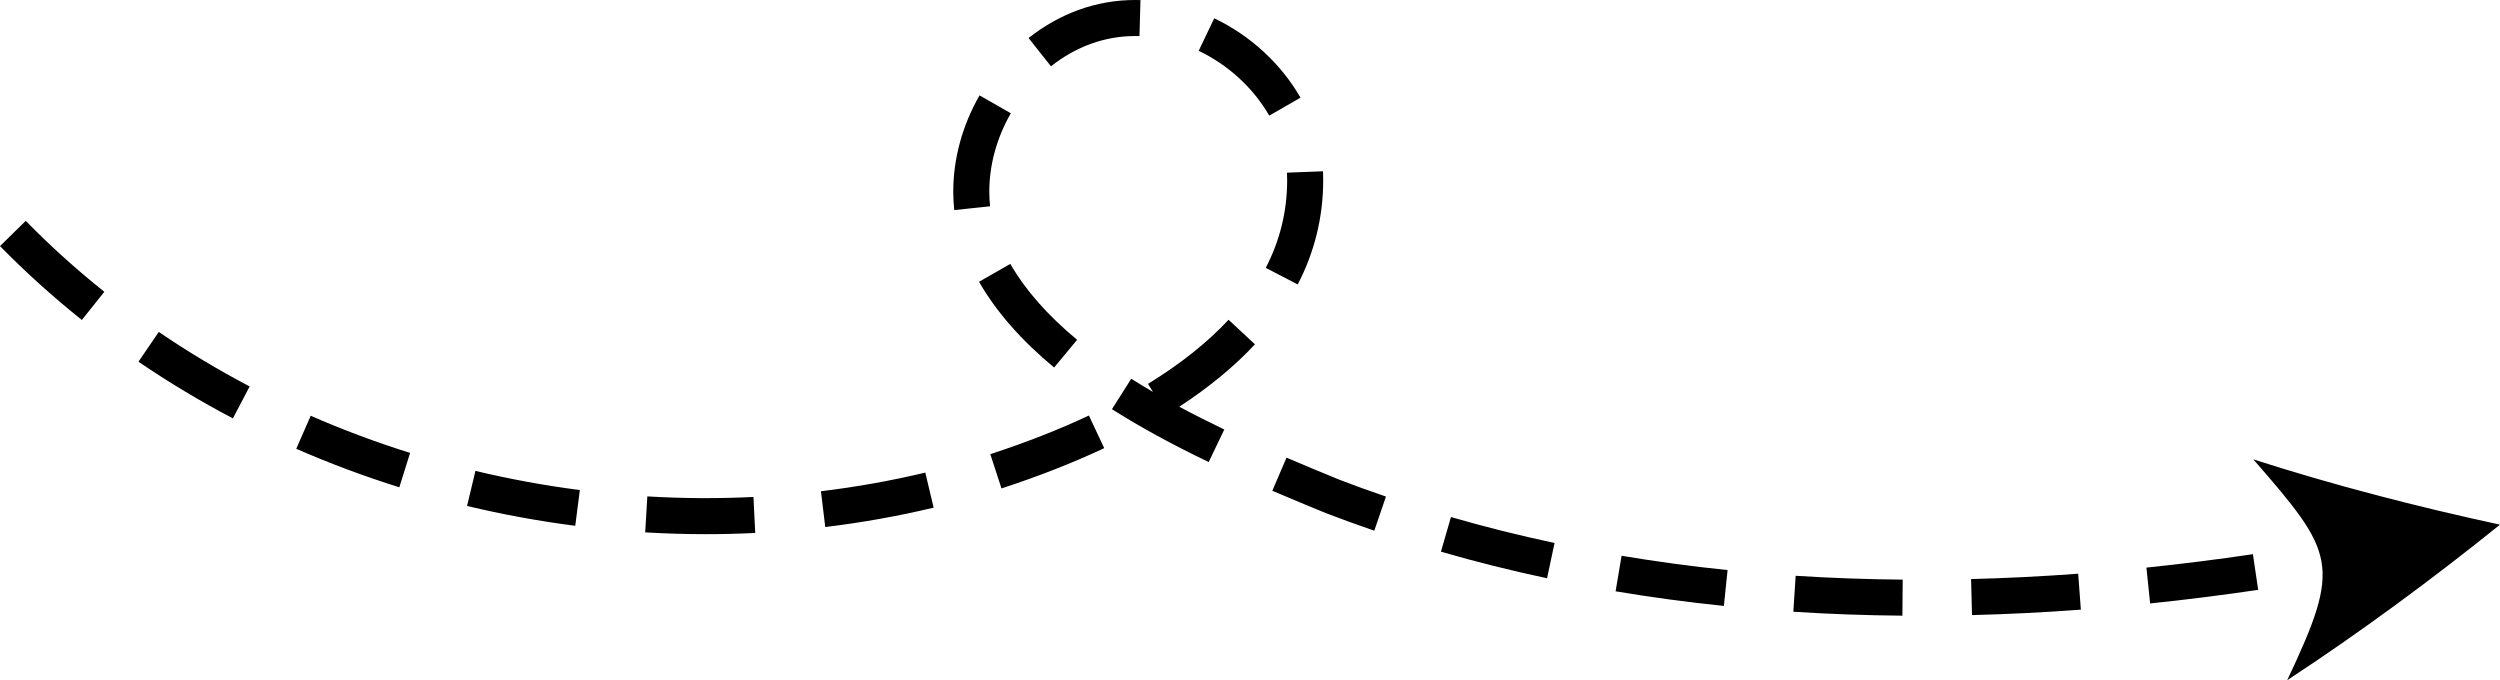 <?xml version="1.0" encoding="UTF-8"?>
<svg id="Layer_2" data-name="Layer 2" xmlns="http://www.w3.org/2000/svg" viewBox="0 0 1295.08 352.39">
  <defs>
    <style>
      .cls-1 {
        stroke-width: 0px;
      }
    </style>
  </defs>
  <g id="Object">
    <path class="cls-1" d="M985.5,318.94c-19.01-.16-38.02-.85-56.49-2.04l1.2-18.63c18.13,1.17,36.78,1.84,55.45,2l-.16,18.67ZM1021.56,318.64l-.47-18.67c18.17-.45,36.84-1.39,55.48-2.77l1.38,18.62c-18.95,1.41-37.92,2.36-56.4,2.82ZM893.02,313.89c-18.92-1.95-37.79-4.5-56.09-7.58l3.1-18.41c17.91,3.01,36.38,5.51,54.91,7.42l-1.91,18.57ZM1113.84,312.61l-1.93-18.57c18.12-1.88,36.68-4.22,55.17-6.95l2.73,18.47c-18.75,2.77-37.59,5.14-55.97,7.05ZM801.42,299.56c-18.6-3.96-37.09-8.59-54.97-13.77l5.19-17.94c17.45,5.05,35.51,9.57,53.67,13.44l-3.89,18.26ZM365.56,276.72c-10.4,0-20.94-.32-31.33-.93l1.11-18.64c18.26,1.09,36.84,1.19,54.97.29l.92,18.65c-8.48.42-17.12.63-25.67.63ZM711.92,274.91c-8.29-2.84-16.62-5.85-24.75-8.97l-.2-.08c-8.24-3.38-17.86-7.34-27.87-11.62l7.36-17.16c9.84,4.22,19.34,8.13,27.49,11.47,7.89,3.02,15.97,5.95,24.02,8.7l-6.04,17.67ZM427.51,273.02l-2.24-18.54c18.23-2.2,36.42-5.45,54.06-9.66l4.33,18.16c-18.33,4.38-37.23,7.75-56.16,10.04ZM298,272.38c-18.78-2.41-37.64-5.87-56.05-10.28l4.34-18.16c17.77,4.25,35.97,7.59,54.09,9.92l-2.38,18.52ZM518.8,253.02l-5.79-17.75c18.39-6,35.57-12.74,51.07-20.02l7.94,16.9c-16.2,7.61-34.1,14.63-53.22,20.87ZM206.87,252.44c-18.14-5.68-36.11-12.39-53.4-19.95l7.48-17.11c16.67,7.29,33.99,13.76,51.49,19.24l-5.58,17.82ZM626.14,239.35c-19.16-9.18-35.55-18.14-50.12-27.38l10-15.77c3.62,2.29,7.36,4.57,11.24,6.84l-2.56-4.19c16.73-10.25,30.77-21.42,41.73-33.2l13.67,12.72c-10.65,11.44-23.81,22.29-39.19,32.32,7.28,3.92,15.02,7.84,23.31,11.81l-8.07,16.84ZM120.65,216.73c-16.89-8.86-33.35-18.74-48.92-29.35l10.51-15.43c14.99,10.21,30.83,19.71,47.09,28.24l-8.68,16.53ZM546.06,190.39c-17-14.09-30.08-29.04-38.89-44.42l16.21-9.27c7.69,13.44,19.33,26.67,34.6,39.32l-11.92,14.38ZM42.4,165.75c-14.93-11.92-29.2-24.79-42.4-38.27l13.34-13.06c12.67,12.94,26.37,25.3,40.71,36.74l-11.65,14.59ZM672.27,147.36l-16.57-8.6c7.36-14.18,11.09-29.42,11.09-45.31,0-1.33-.03-2.68-.08-4.01l18.66-.71c.06,1.57.09,3.16.09,4.72,0,18.91-4.44,37.05-13.19,53.91ZM494.33,108.84c-.34-3.16-.51-6.38-.51-9.59,0-17.06,4.7-34.29,13.61-49.84l16.2,9.27c-7.29,12.73-11.14,26.76-11.14,40.57,0,2.55.13,5.11.4,7.61l-18.57,1.98ZM657.51,59.9c-8.24-14.33-21.23-26.26-36.55-33.58l8.05-16.85c18.71,8.93,34.58,23.54,44.69,41.12l-16.19,9.31ZM544.43,34.34l-11.6-14.63c16.27-12.9,35.34-19.71,55.15-19.71h.34c.83,0,1.65.01,2.48.04l-.52,18.66c-.65-.02-1.3-.03-1.95-.03h-.34c-15.56,0-30.62,5.42-43.55,15.67ZM1295.08,271.79c-42.63-9.2-86.27-20.47-127.79-33.83,42.54,48.82,45.81,54.59,17.55,114.42,37.69-24.7,75.14-52.34,110.24-80.59Z"/>
  </g>
</svg>